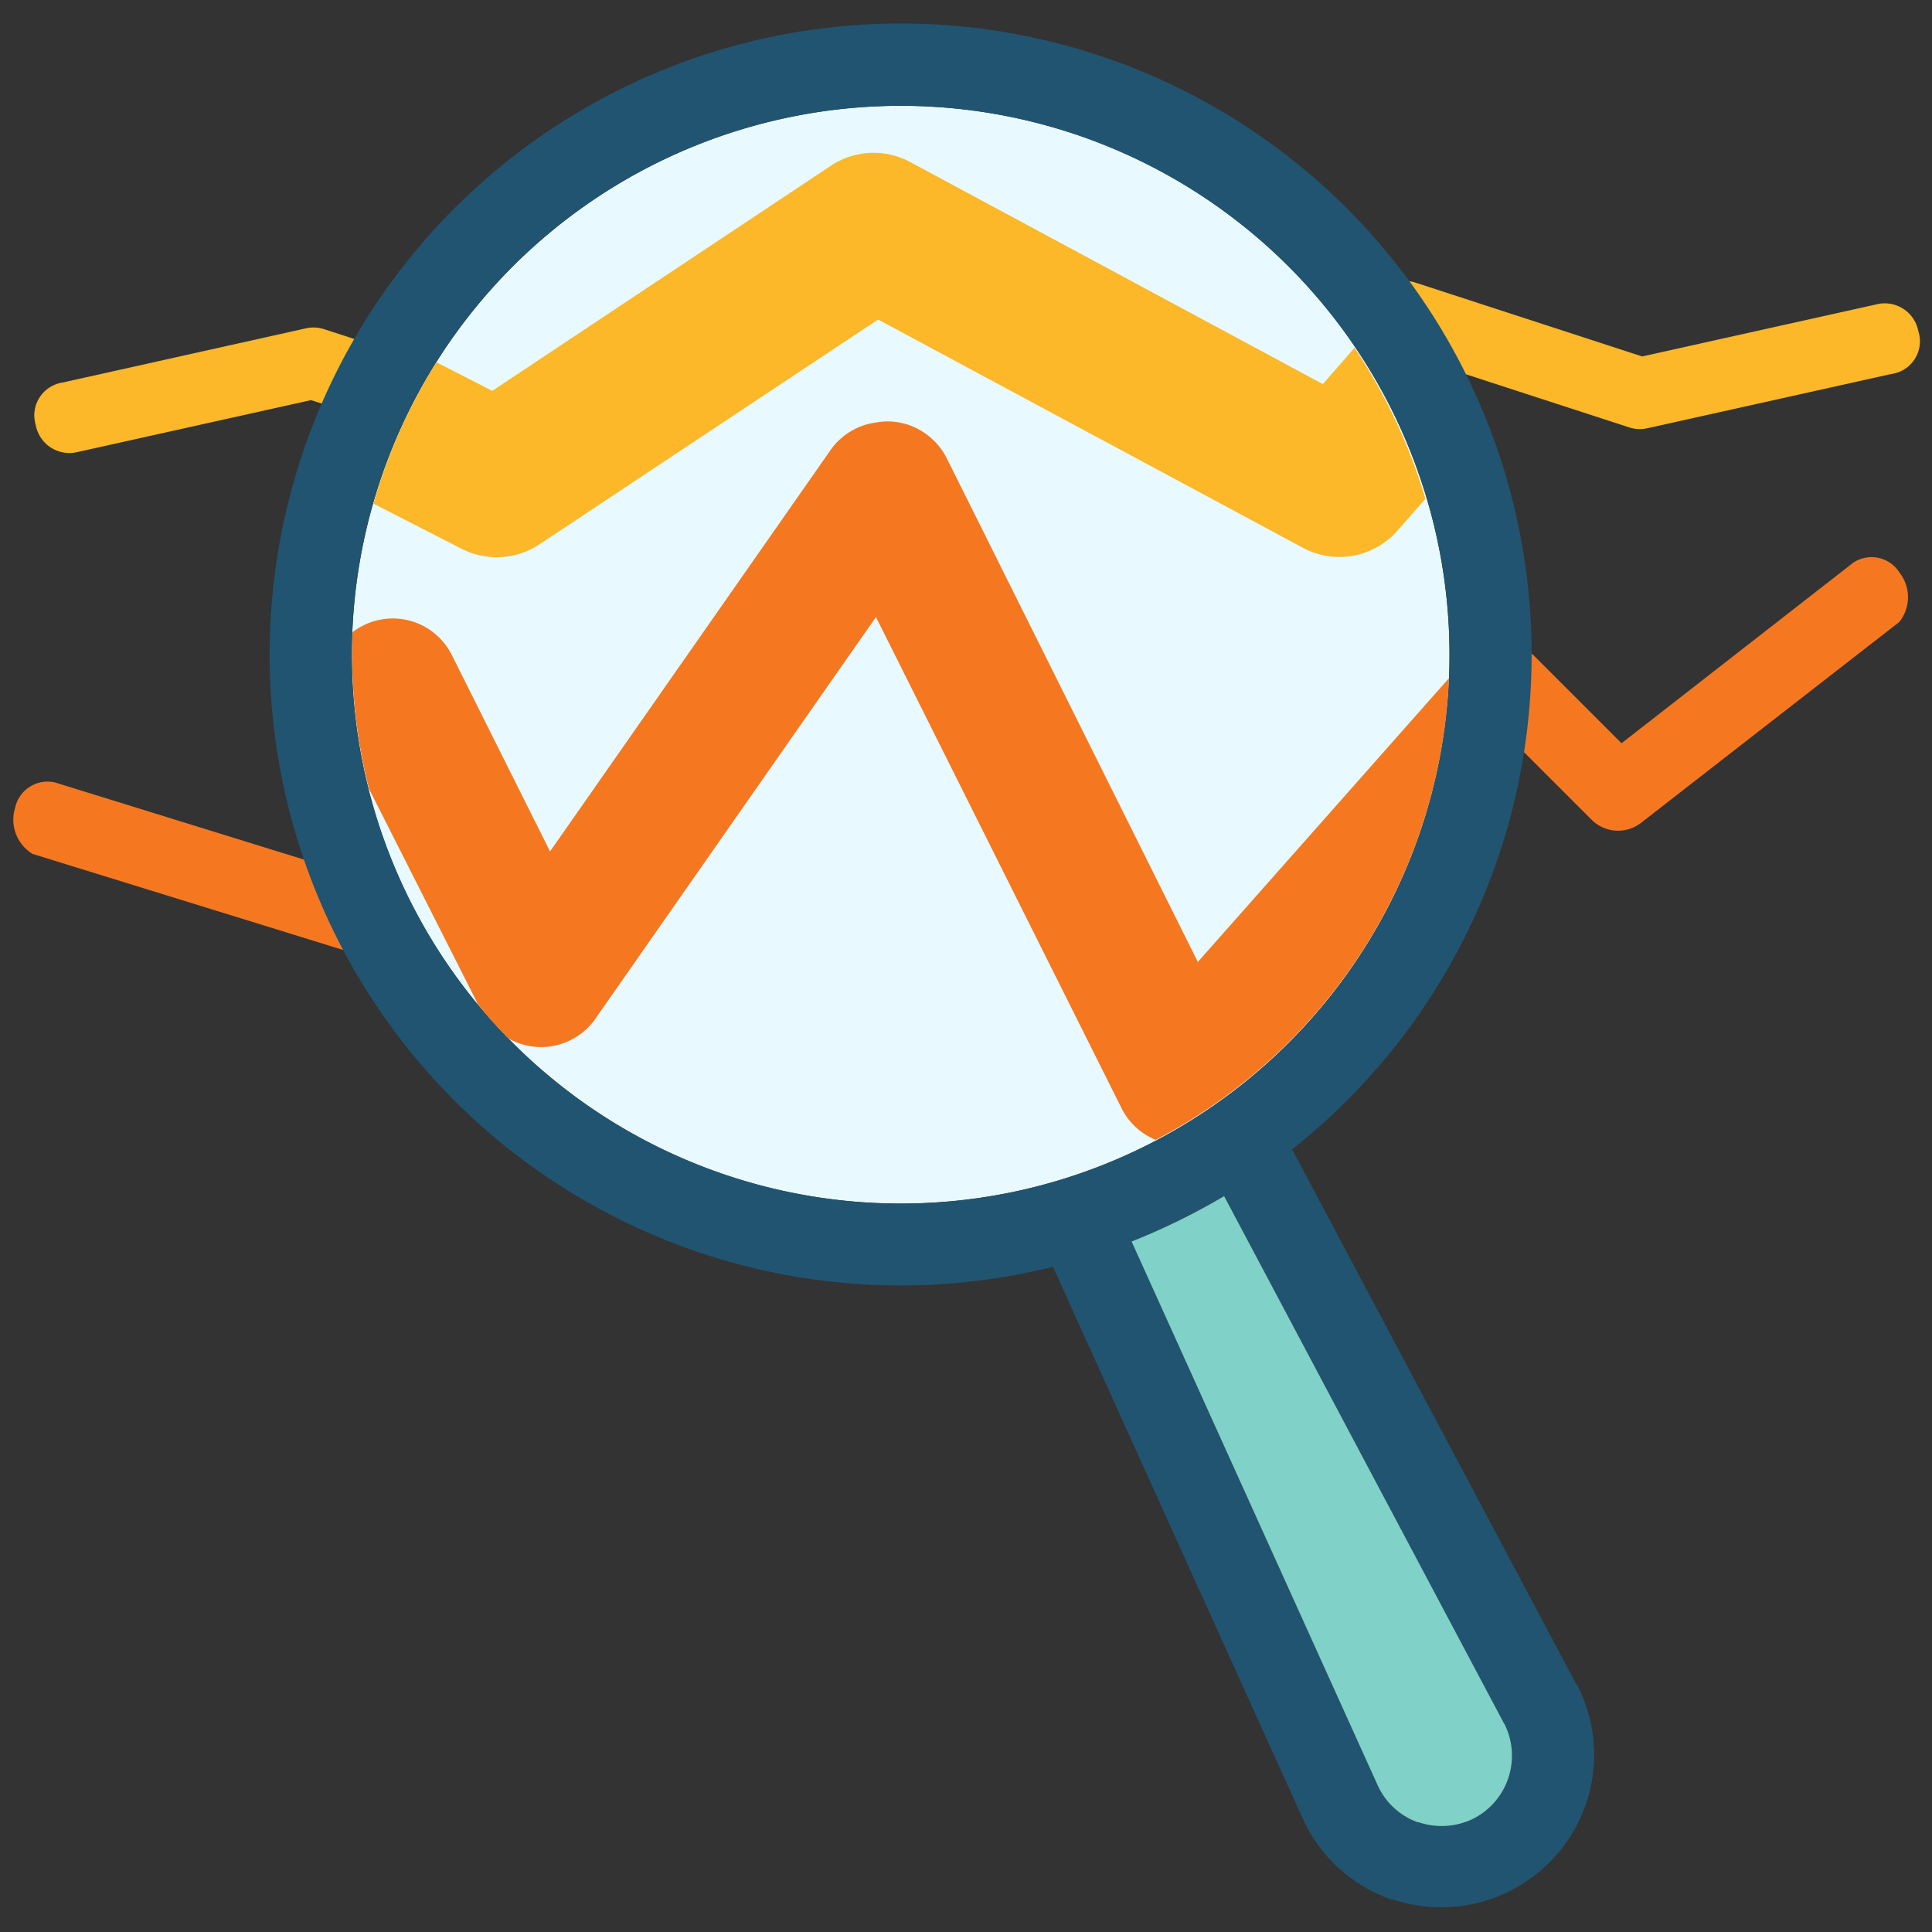<svg id="f0da6530-4fc2-4086-a5b6-1b3fd98dfee7" data-name="art" xmlns="http://www.w3.org/2000/svg" viewBox="0 0 100 100"><rect x="0" y="0" width="100" height="100" fill="#333333" stroke="none"/><defs><style>.f2159a3f-17d2-47bf-b421-6921e2a4197c{fill:#e8faff;}.b55079ec-751d-4358-8536-f338eb435836{fill:#f57821;}.e8595209-b3c9-4f56-b1eb-e00152a9c34c{fill:#fcb829;}.f957520c-1644-42fe-9cab-1cae514ce542{fill:#215470;}.a707e0f3-275a-4bed-87d1-441de33f850c{fill:#80d1c7;}</style></defs><path class="f2159a3f-17d2-47bf-b421-6921e2a4197c" d="M73.51,43.06A28.41,28.41,0,1,1,55.8,7,28.43,28.43,0,0,1,73.51,43.06Z"/><path class="b55079ec-751d-4358-8536-f338eb435836" d="M20,47.93,17.37,45,2.85,40.5A1.72,1.72,0,0,0,.78,41.82a2.07,2.07,0,0,0,.91,2.38l16.17,5a1.92,1.92,0,0,0,2.28-.94Z"/><path class="e8595209-b3c9-4f56-b1eb-e00152a9c34c" d="M17.48,21.15a28.86,28.86,0,0,1,1.58-3.37l-2.25-.73a1.81,1.81,0,0,0-1-.05L3.24,19.8A1.72,1.72,0,0,0,1.85,22,1.77,1.77,0,0,0,4,23.4l12.1-2.69Z"/><path class="e8595209-b3c9-4f56-b1eb-e00152a9c34c" d="M99.29,17.13a1.77,1.77,0,0,0-2.19-1.37L85,18.45,73.27,14.63a1.63,1.63,0,0,0-.62-.08,32.8,32.8,0,0,1,3,4.75l8.64,2.81a1.78,1.78,0,0,0,1,.05l12.59-2.8A1.71,1.71,0,0,0,99.29,17.13Z"/><path class="b55079ec-751d-4358-8536-f338eb435836" d="M98.32,29.64a1.71,1.71,0,0,0-2.39-.52l-12,9.35-4.56-4.56-.08-.07a1.94,1.94,0,0,0-2.74.16l-1.22,1.36c0,.43,0,.85,0,1.28A34.89,34.89,0,0,1,75,41.57l3.07-3.45,4.31,4.31a1.94,1.94,0,0,0,2.56.16l13.37-10.4A2.06,2.06,0,0,0,98.32,29.64Z"/><path class="f957520c-1644-42fe-9cab-1cae514ce542" d="M81.59,87.18,66.88,59.49A32.66,32.66,0,1,0,54.5,65.57L67.43,94.13A7.89,7.89,0,0,0,72,98.31l.09,0,0,0a7.88,7.88,0,0,0,6-.4l.24-.13a7.87,7.87,0,0,0,3.26-10.65ZM73.51,43.06A28.41,28.41,0,1,1,55.8,7,28.43,28.43,0,0,1,73.51,43.06ZM63.36,61.91,77.83,89.17l.06.1a3.66,3.66,0,0,1-1.66,4.88,3.72,3.72,0,0,1-2.8.17h-.05a3.62,3.62,0,0,1-2.08-1.93L58.57,64.26A33.74,33.74,0,0,0,63.36,61.91Z"/><path class="a707e0f3-275a-4bed-87d1-441de33f850c" d="M63.36,61.91,77.83,89.17l.06.1a3.66,3.66,0,0,1-1.66,4.88,3.72,3.72,0,0,1-2.8.17h-.05a3.62,3.62,0,0,1-2.08-1.93L58.57,64.26A33.74,33.74,0,0,0,63.36,61.91Z"/><path class="b55079ec-751d-4358-8536-f338eb435836" d="M62,49.79l-13-26.08a3.47,3.47,0,0,0-1.1-1.27,3.36,3.36,0,0,0-2.57-.57A3.42,3.42,0,0,0,43,23.28L28.47,44.07,23.39,33.91A3.17,3.17,0,0,0,23,33.3a3.41,3.41,0,0,0-4.75-.58,28.19,28.19,0,0,0,.85,8.11l0,0L24.75,52c.5.61,1,1.2,1.6,1.77a3.43,3.43,0,0,0,4.44-1L45.34,31.94,58.07,57.4A3.43,3.43,0,0,0,59.82,59,28.34,28.34,0,0,0,75,35.1Z"/><path class="e8595209-b3c9-4f56-b1eb-e00152a9c34c" d="M70.11,18l-1.64,1.88L47.12,8.39A4,4,0,0,0,43,8.58L25.48,20.23l-2.89-1.48a28.71,28.71,0,0,0-2.85,6c-.15.44-.28.88-.41,1.32l4.57,2.34a4,4,0,0,0,4-.22L45.45,16.54l22,11.82a4,4,0,0,0,4.88-.89l1.45-1.65A29.06,29.06,0,0,0,70.11,18Z"/></svg>